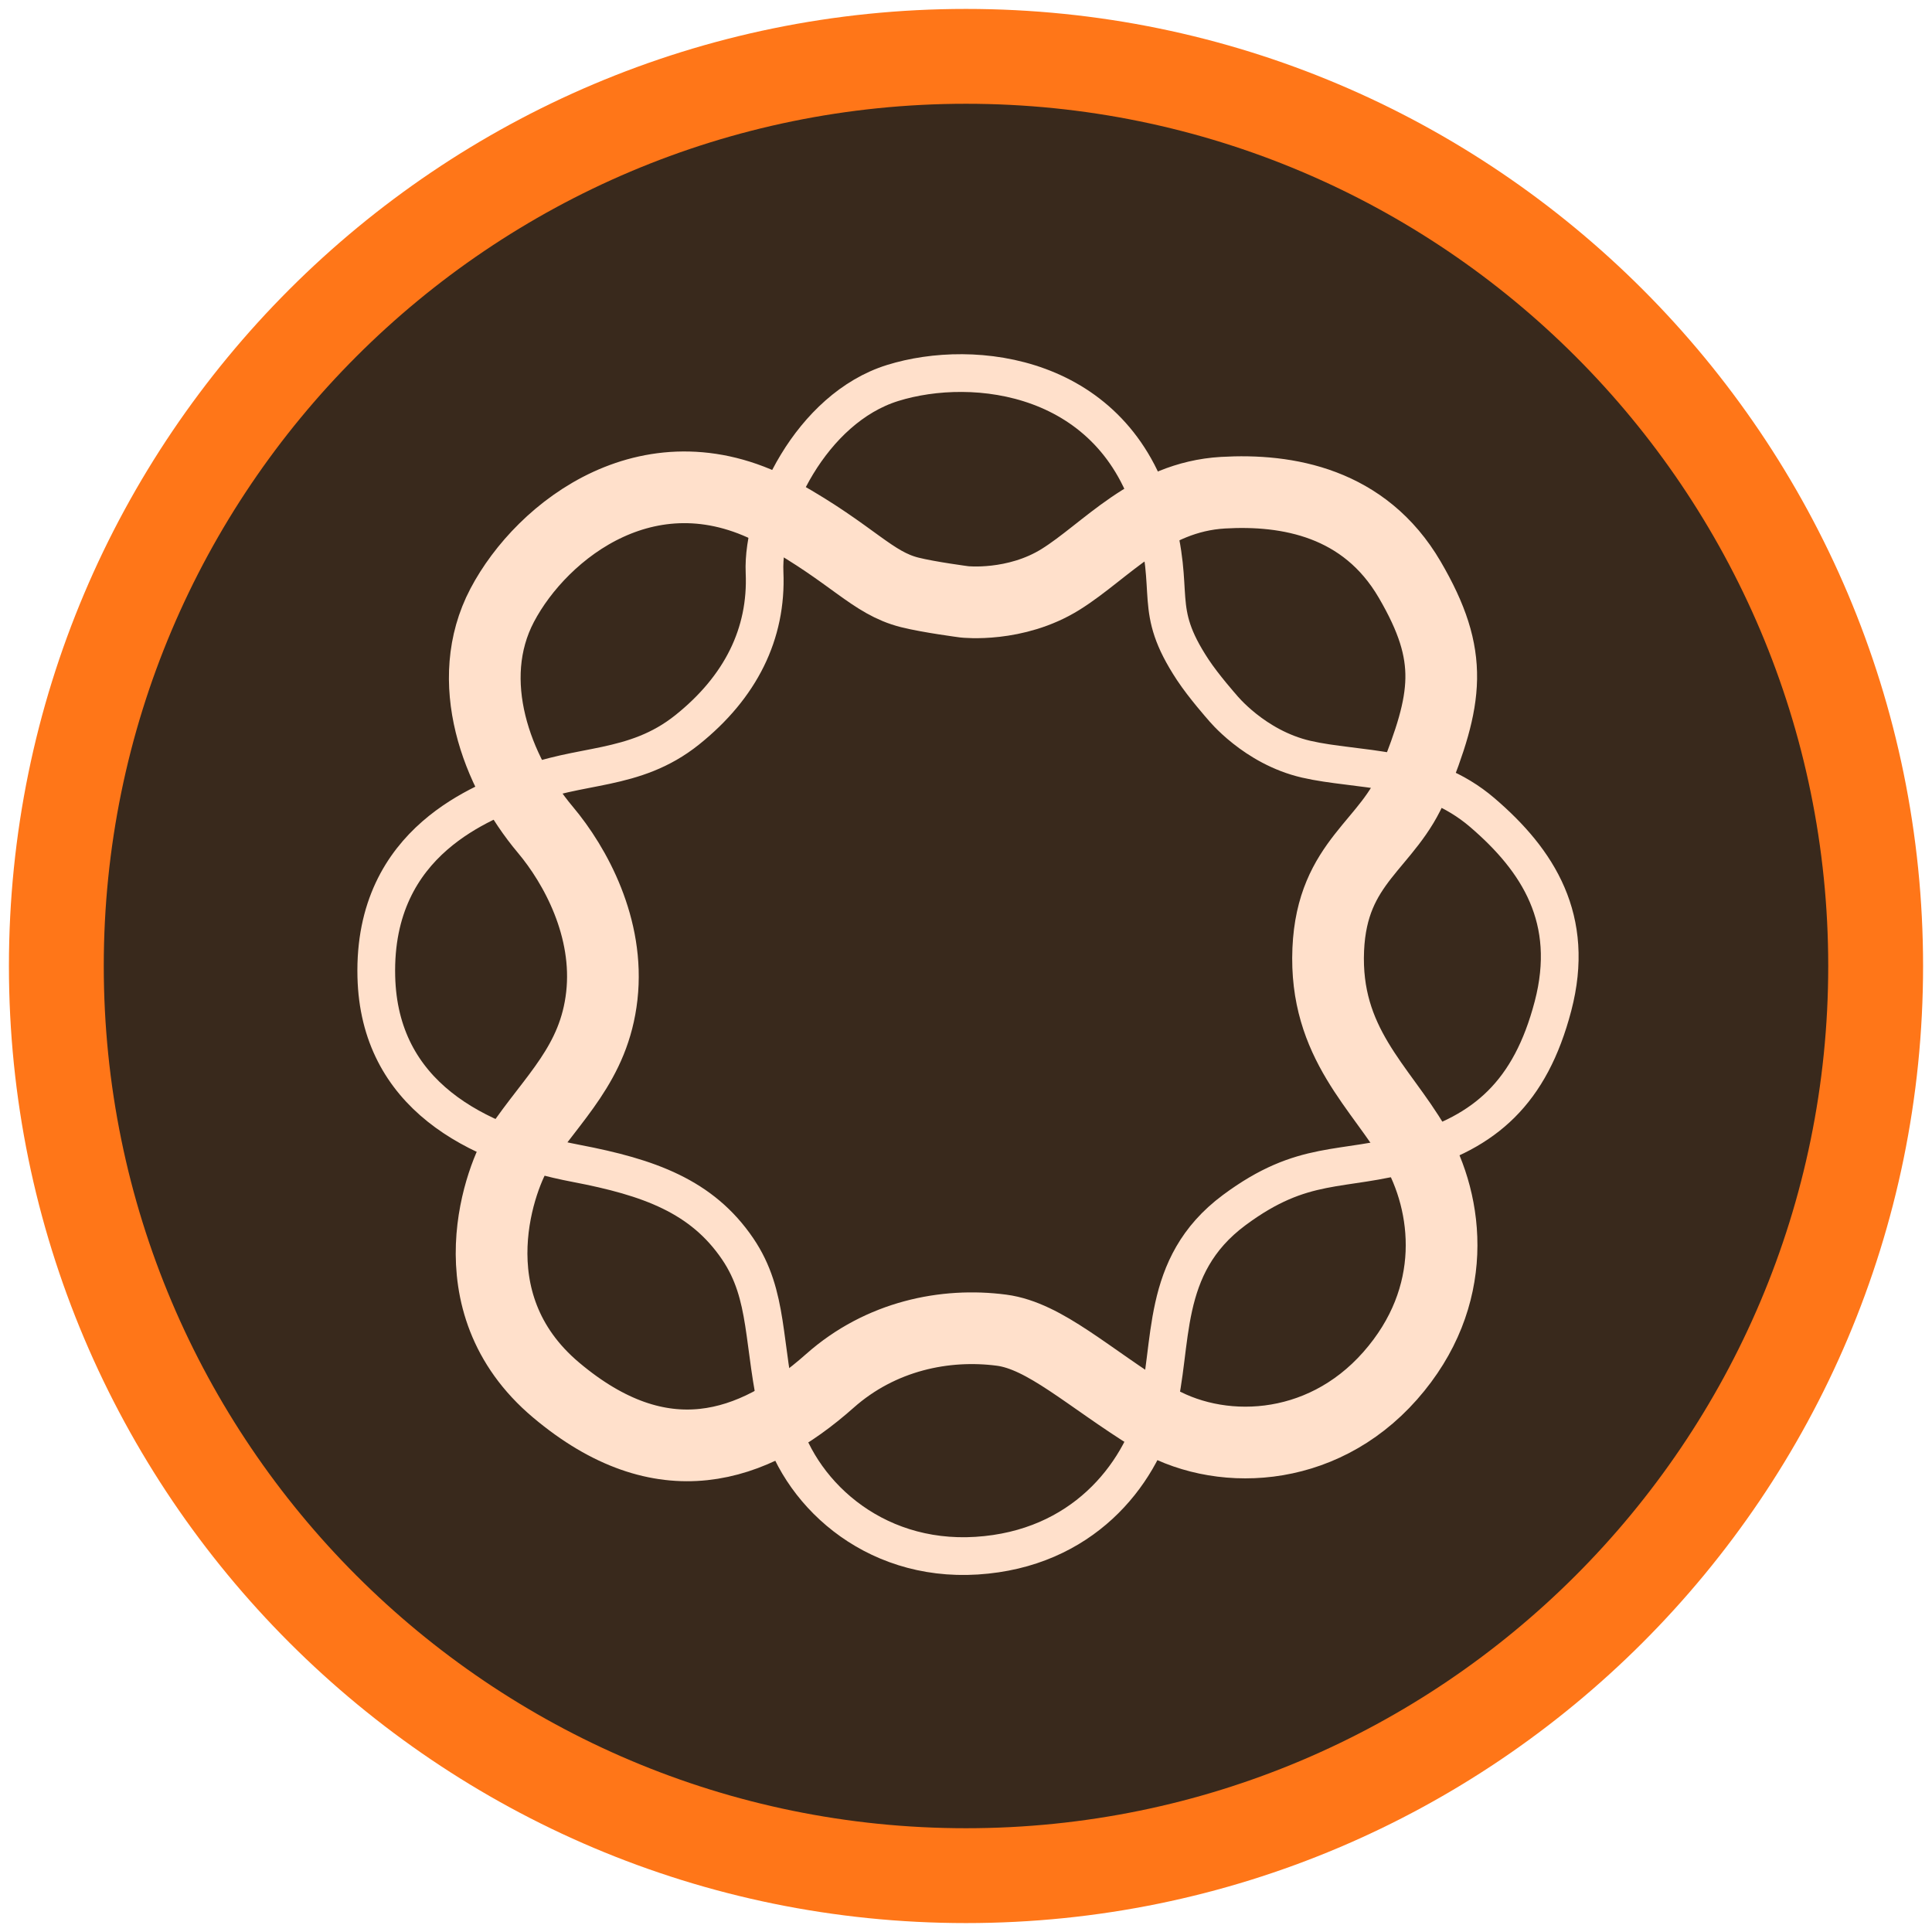<svg xmlns="http://www.w3.org/2000/svg" xmlns:xlink="http://www.w3.org/1999/xlink" preserveAspectRatio="xMidYMid meet" width="512" height="512" viewBox="0 0 512 512" style="width:100%;height:100%"><defs><animateTransform repeatCount="indefinite" dur="4.5s" begin="0s" xlink:href="#_R_G_L_1_G_N_1_T_0" fill="freeze" attributeName="transform" from="0" to="0" type="rotate" additive="sum" keyTimes="0;0.119;0.363;0.733;0.859;1" values="0;0;138;0;0;0" keySplines="0.333 0 0.667 1;0.333 0 0.667 1;0.333 0 0.667 1;0.333 0 0.833 1;0 0 0 0" calcMode="spline"/><animateTransform repeatCount="indefinite" dur="4.5s" begin="0s" xlink:href="#_R_G_L_0_G_N_1_T_0" fill="freeze" attributeName="transform" from="0" to="0" type="rotate" additive="sum" keyTimes="0;0.119;0.363;0.733;0.859;1" values="0;0;138;0;0;0" keySplines="0.333 0 0.667 1;0.333 0 0.667 1;0.333 0 0.667 1;0.333 0 0.833 1;0 0 0 0" calcMode="spline"/><animate attributeType="XML" attributeName="opacity" dur="5s" from="0" to="1" xlink:href="#time_group"/></defs><g id="_R_G"><g id="_R_G_L_3_G" transform=" translate(254.335, 259.885) scale(1.11, 1.11) translate(0, 0)"><path id="_R_G_L_3_G_D_0_P_0" fill="#ff7618" fill-opacity="1" fill-rule="nonzero" d=" M1.5 -232 C127.61,-232 230,-129.61 230,-3.5 C230,122.61 127.61,225 1.5,225 C-124.61,225 -227,122.61 -227,-3.5 C-227,-129.61 -124.61,-232 1.5,-232z "/><path id="_R_G_L_3_G_D_1_P_0" stroke="#ffe0cb" stroke-linecap="round" stroke-linejoin="round" fill="none" stroke-width="0" stroke-opacity="1" d=" M1.5 -232 C127.61,-232 230,-129.61 230,-3.5 C230,122.61 127.61,225 1.5,225 C-124.61,225 -227,122.61 -227,-3.5 C-227,-129.61 -124.61,-232 1.5,-232z "/></g><g id="_R_G_L_2_G" transform=" translate(254.5, 259.5) translate(0, 0)"><path id="_R_G_L_2_G_D_0_P_0" fill="#39291c" fill-opacity="1" fill-rule="nonzero" d=" M1.5 -232 C127.61,-232 230,-129.61 230,-3.5 C230,122.61 127.61,225 1.5,225 C-124.61,225 -227,122.61 -227,-3.5 C-227,-129.61 -124.61,-232 1.5,-232z "/><path id="_R_G_L_2_G_D_1_P_0" stroke="#ffe0cb" stroke-linecap="round" stroke-linejoin="round" fill="none" stroke-width="0" stroke-opacity="1" d=" M1.5 -232 C127.61,-232 230,-129.61 230,-3.5 C230,122.61 127.61,225 1.5,225 C-124.61,225 -227,122.61 -227,-3.5 C-227,-129.61 -124.61,-232 1.5,-232z "/></g><g id="_R_G_L_1_G_N_1_T_0" transform=" translate(256, 256)"><g id="_R_G_L_1_G"><path id="_R_G_L_1_G_D_0_P_0" stroke="#ffe0cb" stroke-linecap="round" stroke-linejoin="round" fill="none" stroke-width="19" stroke-opacity="1" d=" M68.11 -125.43 C48.59,-124.3 37.1,-109.96 25.09,-102.47 C13.09,-94.98 -0.41,-96.5 -0.41,-96.5 C-0.41,-96.5 -9.77,-97.72 -14.91,-99.01 C-24.91,-101.52 -29.9,-109.02 -49.14,-119.79 C-83.09,-138.8 -112.39,-115.6 -122.91,-95.61 C-133.43,-75.62 -124.44,-51.53 -111.47,-36.1 C-103.48,-26.59 -94.49,-10.08 -96.51,7.91 C-98.53,25.91 -109.53,34.9 -118.55,48.39 C-122.87,54.86 -136.58,88.88 -108.6,112.4 C-80.63,135.93 -56.55,128.11 -36.1,109.97 C-22.59,97.98 -5.47,94.56 9.41,96.51 C20.91,98.02 32.4,109.03 49.39,119.55 C66.38,130.06 93.88,129.59 112.4,108.61 C130.92,87.62 127.94,63.12 118.96,47.61 C109.97,32.1 94.92,20.48 96,-4.41 C97.03,-27.91 111.96,-31.98 118.54,-48.39 C127.56,-70.88 129.57,-81.88 117.59,-102.39 C105.61,-122.9 85.12,-126.42 68.11,-125.43z "/></g></g><g id="_R_G_L_0_G_N_1_T_0" transform=" translate(256, 256)"><g id="_R_G_L_0_G" transform=" rotate(45)"><path id="_R_G_L_0_G_D_0_P_0" stroke="#ffe0cb" stroke-linecap="round" stroke-linejoin="round" fill="none" stroke-width="10" stroke-opacity="1" d=" M68 -125.5 C48.5,-124 37,-110 25,-102.5 C13,-95 -0.5,-96.5 -0.5,-96.5 C-0.5,-96.5 -7.81,-96.94 -13,-98 C-32.5,-102 -30,-109 -49.25,-119.75 C-83.22,-138.72 -112.5,-115.5 -123,-95.5 C-133.5,-75.5 -123.5,-47 -111.5,-36 C-99.5,-25 -94.5,-10 -96.5,8 C-98.5,26 -110.66,34.52 -116.73,49.56 C-120.56,59.04 -134.98,87.3 -108.5,112.5 C-85.91,134 -58.61,125.36 -36,110 C-19.8,99 -6.36,92.63 10.21,95.79 C24.95,98.61 32.5,109 49.5,119.5 C66.5,130 94,129.5 112.5,108.5 C131,87.5 128,63 119,47.5 C110,32 92.37,20.14 96,-4.5 C99.35,-27.22 109.05,-31.58 118.5,-48.5 C128.34,-66.11 129.5,-82 117.5,-102.5 C105.5,-123 87.5,-127 68,-125.5z "/></g></g></g><g id="time_group"/></svg>